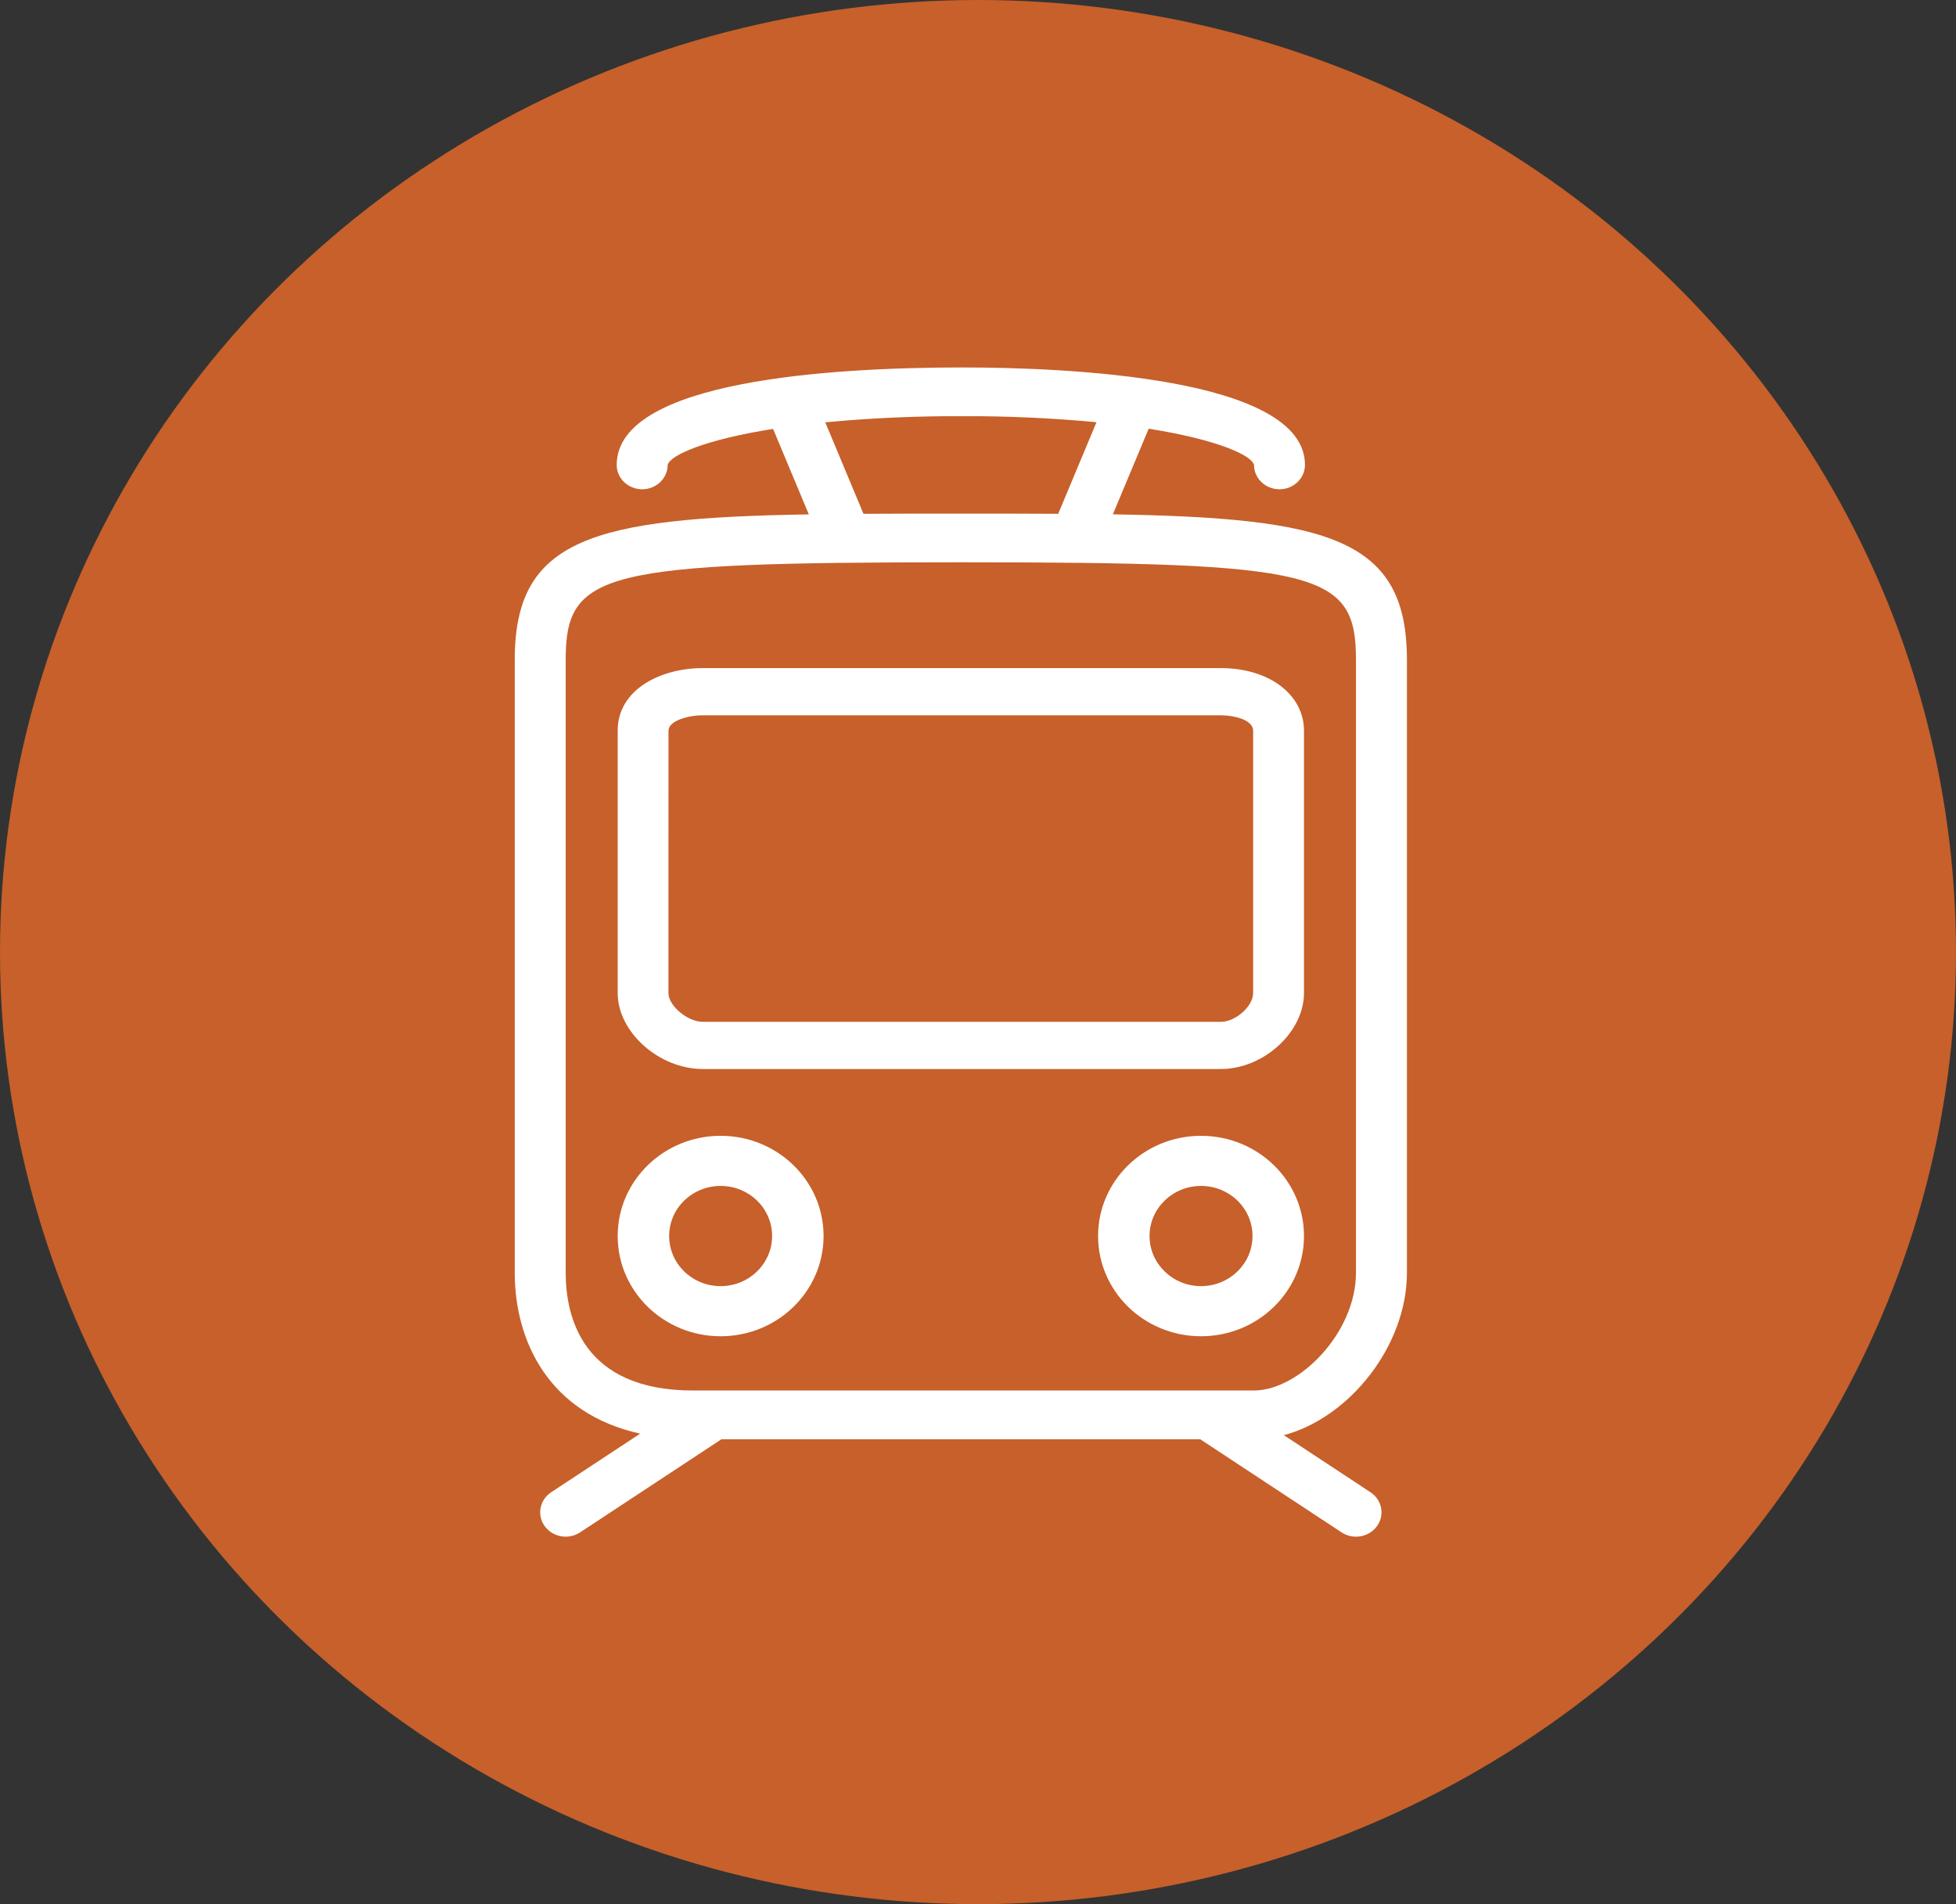 <?xml version="1.0" encoding="UTF-8"?>
<svg width="38px" height="37px" viewBox="0 0 38 37" version="1.1" xmlns="http://www.w3.org/2000/svg" xmlns:xlink="http://www.w3.org/1999/xlink">
    <rect x="0" y="0" width="38" height="37" fill="#333333" stroke="none"/>
    <!-- Generator: Sketch 52.6 (67491) - http://www.bohemiancoding.com/sketch -->
    <title>ICON - RAIL</title>
    <desc>Created with Sketch.</desc>
    <g id="AIIM-DESKTOP" stroke="none" stroke-width="1" fill="none" fill-rule="evenodd">
        <g id="AIIM--Portfolio-Companies" transform="translate(-1079, -510)">
            <g id="legend" transform="translate(1056, 162)">
                <g id="icons" transform="translate(23, 89)">
                    <g id="ICON---RAIL" transform="translate(0, 259)">
                        <g>
                            <ellipse id="Oval" fill="#C7602A" cx="19" cy="18.5" rx="19" ry="18.5"></ellipse>
                            <g id="train" transform="translate(18.333, 18.64) scale(-1, 1) translate(-18.333, -18.64) translate(9.333, 7.14)" fill="#FFFFFF" fill-rule="nonzero">
                                <path d="M17.333,17.589 L17.333,5.68 C17.333,3.326 15.824,2.924 11.62,2.855 L12.314,1.194 C13.644,1.405 14.312,1.704 14.362,1.893 C14.362,2.155 14.584,2.367 14.857,2.367 C15.131,2.367 15.352,2.155 15.352,1.893 C15.352,0.246 11.149,0 8.642,0 C6.64,0 1.981,0.185 1.981,1.893 C1.981,2.155 2.203,2.367 2.476,2.367 C2.75,2.367 2.971,2.155 2.971,1.893 C3.021,1.704 3.685,1.402 5.017,1.19 L5.713,2.854 C1.511,2.924 0,3.326 0,5.68 L0,17.589 C0,19.009 1.114,20.407 2.391,20.747 L0.708,21.856 C0.483,22.005 0.426,22.3 0.582,22.515 C0.737,22.73 1.046,22.784 1.271,22.635 L4.016,20.826 L13.317,20.826 L16.062,22.635 C16.287,22.784 16.595,22.73 16.751,22.515 C16.906,22.3 16.85,22.005 16.625,21.856 L14.896,20.717 C16.669,20.327 17.333,18.921 17.333,17.589 Z M8.642,0.947 C9.53,0.943 10.417,0.983 11.3,1.066 L10.558,2.844 C9.97,2.84 9.347,2.84 8.667,2.84 C7.986,2.84 7.363,2.84 6.775,2.844 L6.031,1.064 C6.898,0.983 7.77,0.943 8.642,0.947 Z M16.343,17.589 C16.343,18.445 16.021,19.879 13.867,19.879 L2.971,19.879 C2.107,19.879 0.99,18.769 0.99,17.589 L0.99,5.68 C0.99,3.964 1.708,3.786 8.667,3.786 C15.626,3.786 16.343,3.964 16.343,5.68 L16.343,17.589 Z" id="Shape"></path>
                                <path d="M3.614,13.632 L13.68,13.632 C14.53,13.632 15.333,12.915 15.333,12.156 L15.333,7.06 C15.335,6.26 14.503,5.842 13.68,5.842 L3.614,5.842 C2.679,5.842 2,6.354 2,7.06 L2,12.156 C2,12.915 2.784,13.632 3.614,13.632 Z M2.988,7.06 C2.988,6.841 3.371,6.759 3.614,6.759 L13.68,6.759 C13.959,6.759 14.346,6.863 14.346,7.06 L14.347,12.156 C14.347,12.401 13.977,12.715 13.68,12.715 L3.614,12.715 C3.328,12.715 2.988,12.412 2.988,12.156 L2.988,7.06 L2.988,7.06 Z" id="Shape"></path>
                                <path d="M13.333,14.93 C12.229,14.93 11.333,15.802 11.333,16.877 C11.333,17.953 12.229,18.825 13.333,18.825 C14.438,18.825 15.333,17.953 15.333,16.877 C15.333,15.802 14.438,14.93 13.333,14.93 Z M13.333,17.851 C12.781,17.851 12.333,17.415 12.333,16.877 C12.333,16.339 12.781,15.904 13.333,15.904 C13.886,15.904 14.333,16.339 14.333,16.877 C14.333,17.415 13.886,17.851 13.333,17.851 Z" id="Shape"></path>
                                <path d="M4,14.93 C2.895,14.93 2,15.802 2,16.877 C2,17.953 2.895,18.825 4,18.825 C5.105,18.825 6,17.953 6,16.877 C6,15.802 5.105,14.93 4,14.93 Z M4,17.851 C3.448,17.851 3,17.415 3,16.877 C3,16.339 3.448,15.904 4,15.904 C4.552,15.904 5,16.339 5,16.877 C5,17.415 4.552,17.851 4,17.851 Z" id="Shape"></path>
                            </g>
                        </g>
                    </g>
                </g>
            </g>
        </g>
    </g>
</svg>